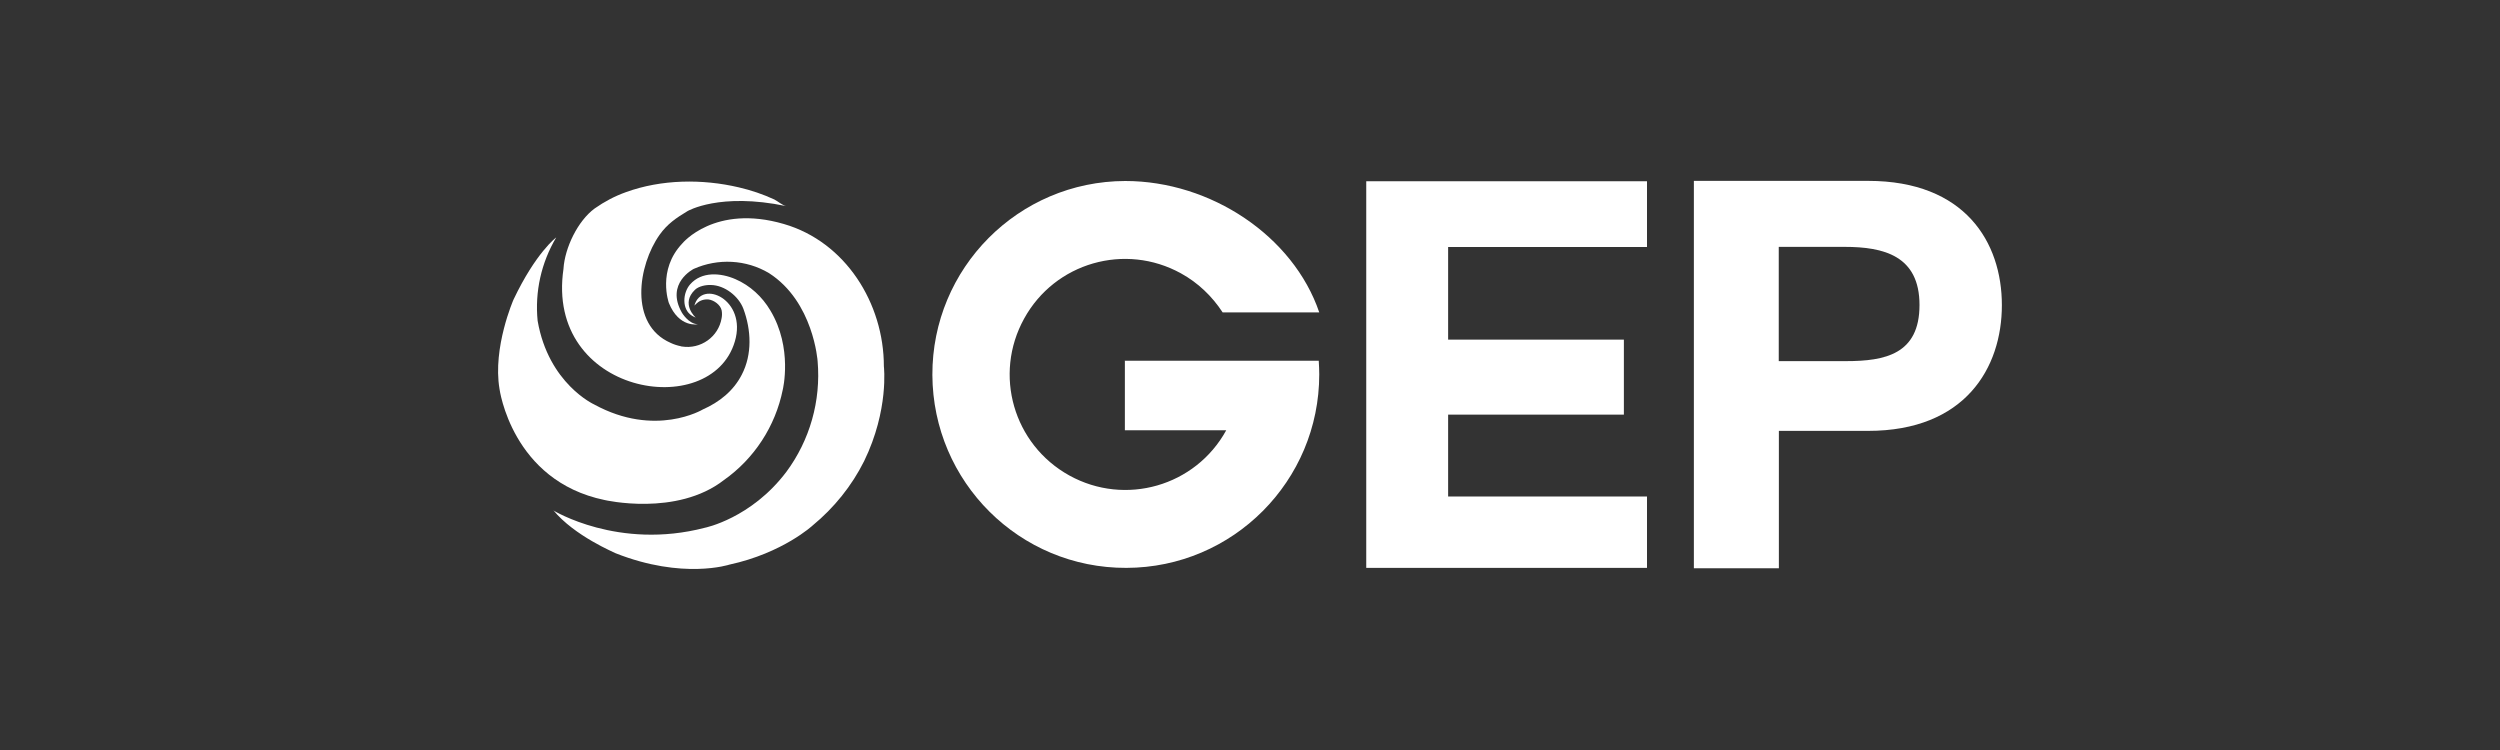 <?xml version="1.0" encoding="UTF-8"?>
<svg xmlns="http://www.w3.org/2000/svg" xmlns:xlink="http://www.w3.org/1999/xlink" width="200" height="60" viewBox="0 0 200 60">
  <rect x="0" y="0" width="200" height="60" fill="#333333" stroke="none"/>
  <defs>
    <style>
      .cls-1 {
        fill: #fff;
      }
    </style>
  </defs>
  <polygon class="cls-1" points="109.3 14.5 109.3 45.43 131.76 45.43 131.76 39.72 115.85 39.72 115.85 33.17 129.91 33.17 129.91 27.17 115.85 27.17 115.85 19.76 131.76 19.76 131.76 14.5 109.3 14.5"/>
  <path class="cls-1" d="m135.51,14.47h13.94c7.75,0,10.7,4.91,10.7,9.94s-2.95,10.06-10.7,10.06h-7.14v10.99h-6.8V14.47Zm6.8,14.42h5.37c3.12,0,5.88-.55,5.88-4.49s-2.86-4.65-5.98-4.65h-5.28v9.14Z"/>
  <path class="cls-1" d="m44.49,19s-1.62,1.2-3.41,4.97c0,0-1.68,3.83-1.12,7.14,0,0,.97,7.35,8.4,8.89,0,0,5.77,1.35,9.56-1.6,2.42-1.71,4.11-4.3,4.7-7.22,0,0,.82-3.33-.99-6.34-.65-1.1-1.62-2-2.8-2.51s-2.7-.63-3.62.42c-.59.67-.69,2,.15,2.51.1.06.21.11.3.15,0,0-1.24-1.1-.06-2.23.3-.29.88-.4,1.28-.38,1.1.02,2.21.9,2.59,1.9.63,1.7.72,3.64-.13,5.28-.67,1.3-1.79,2.19-3.12,2.78,0,0-3.79,2.27-8.68-.4,0,0-3.66-1.66-4.53-6.7-.23-2.32.29-4.65,1.49-6.67"/>
  <path class="cls-1" d="m55.73,24.28c.25-.25.61-.36.97-.32.42.06.93.42,1.03.86.04.21.04.42,0,.63-.25,1.5-1.68,2.51-3.18,2.27-.02,0-.04,0-.08-.02-.29-.06-.57-.15-.82-.27-3.35-1.47-2.61-6.21-.88-8.65.61-.86,1.33-1.35,2.23-1.89,0,0,2.57-1.52,7.9-.4-.3-.06-.69-.4-.95-.53-.91-.42-1.85-.74-2.84-.97-2.93-.69-6.19-.65-9.03.38-.9.32-1.73.76-2.51,1.31-1.35.99-2.38,3.14-2.49,4.8v.02c-1.49,10.07,11.81,12.28,13.71,5.81.99-3.35-2.67-4.99-3.24-2.86l.17-.17Z"/>
  <path class="cls-1" d="m44.26,40.83s5.2,3.2,12.13,1.39c0,0,3.69-.74,6.51-4.46,1.89-2.55,2.78-5.69,2.51-8.86,0,0-.32-4.76-3.89-7.05-1.83-1.09-4.08-1.2-6.02-.34,0,0-2.29,1.14-.95,3.5,0,0,.53.91,1.28.93,0,0-1.5.32-2.32-1.7,0,0-.95-2.63,1.07-4.76,0,0,2.59-3.18,8.13-1.56,4.93,1.43,8,6.34,8,11.39,0,0,.42,3.47-1.58,7.58-.99,1.98-2.4,3.73-4.11,5.14,0,0-2.38,2.21-6.67,3.14,0,0-3.71,1.22-9.1-.91-.04-.04-3.29-1.37-4.99-3.45"/>
  <path class="cls-1" d="m89.99,28.88v5.54h8.11c-2.46,4.48-8.08,6.09-12.55,3.62-4.48-2.48-6.09-8.08-3.62-12.55,2.46-4.48,8.08-6.09,12.55-3.62,1.35.74,2.49,1.83,3.33,3.12h7.73c-2.08-6.11-8.68-10.51-15.52-10.51-8.55.02-15.46,6.97-15.43,15.52.04,8.55,6.97,15.46,15.52,15.43,8.53-.02,15.43-6.95,15.43-15.48,0-.36-.02-.72-.04-1.09h-15.52v.02Z"/>
</svg>
